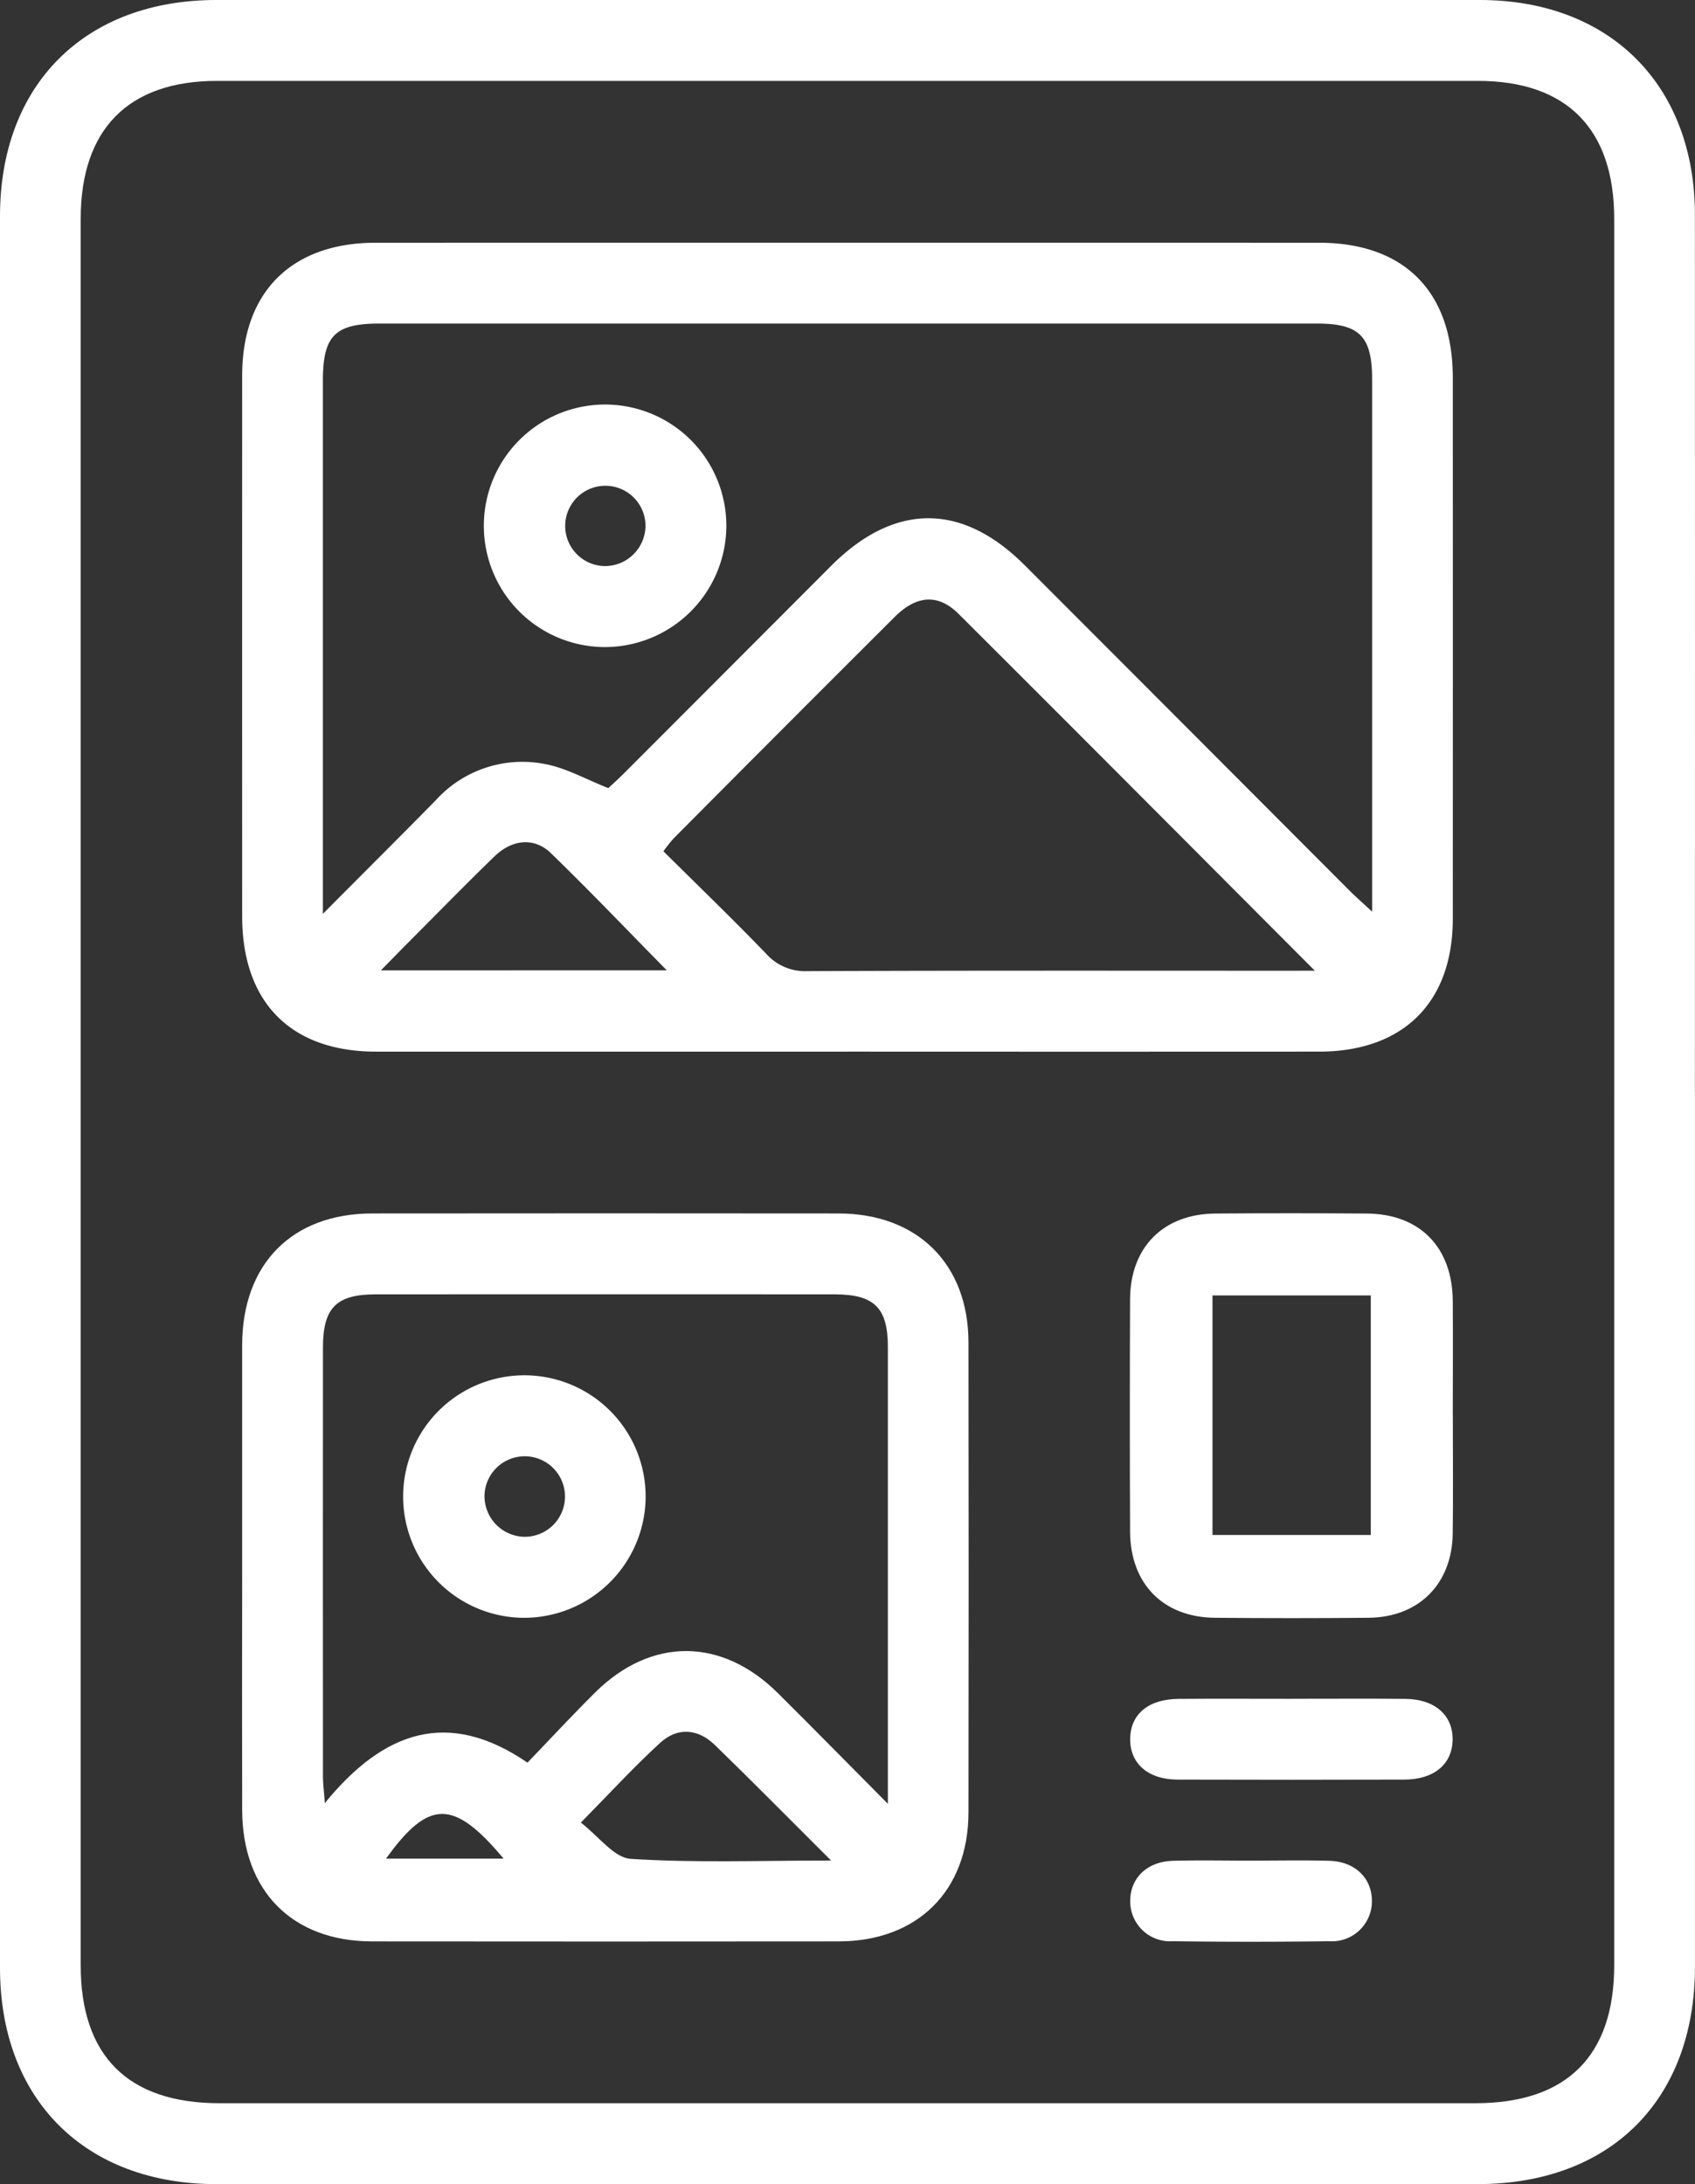 <svg xmlns="http://www.w3.org/2000/svg" xmlns:xlink="http://www.w3.org/1999/xlink" width="166.538" height="214.584" viewBox="0 0 166.538 214.584">
  <rect x="0" y="0" width="166.538" height="214.584" fill="#333333" stroke="none"/>
  <defs>
    <clipPath id="clip-path">
      <rect id="Rectangle_53" data-name="Rectangle 53" width="166.538" height="214.584" fill="#fff"/>
    </clipPath>
  </defs>
  <g id="Groupe_2" data-name="Groupe 2" clip-path="url(#clip-path)">
    <path id="Tracé_40" data-name="Tracé 40" d="M166.535,107.289q0,42.963,0,85.924c0,13.083-8.291,21.367-21.378,21.367q-61.95.006-123.9,0C8.342,214.578,0,206.248,0,193.338Q0,107.289,0,21.241C0,8.319,8.33,0,21.257,0Q83.33,0,145.4,0c12.765,0,21.125,8.351,21.13,21.113q.014,43.087,0,86.173m-7.93.122q0-42.959,0-85.917c0-8.828-4.664-13.543-13.394-13.544q-61.944,0-123.888,0c-8.7,0-13.389,4.741-13.389,13.55q0,85.793,0,171.586c0,8.916,4.666,13.548,13.642,13.548q61.7,0,123.393,0c8.961,0,13.636-4.644,13.636-13.554q0-42.835,0-85.669" transform="translate(0 0)" fill="#fff"/>
    <path id="Tracé_41" data-name="Tracé 41" d="M95.427,115.491q-23.164,0-46.327,0c-8.372,0-13.158-4.837-13.16-13.282q-.008-26.567,0-53.132c0-8.228,4.86-13.055,13.132-13.057q46.328-.008,92.655,0c8.4,0,13.158,4.8,13.161,13.279q.009,26.566,0,53.132c-.005,8.227-4.866,13.055-13.134,13.059q-23.164.012-46.327,0M71.913,89.605c.382-.359.988-.9,1.561-1.474Q83.638,77.959,93.793,67.779c6.215-6.225,12.853-6.258,19.037-.07q15.947,15.959,31.878,31.933c.61.611,1.264,1.178,2.253,2.1V99.1q0-24.819,0-49.638c0-4.247-1.23-5.5-5.414-5.5q-46.063,0-92.126,0c-4.367,0-5.548,1.2-5.55,5.607q0,24.695,0,49.389v2.994c4.016-4.037,7.568-7.573,11.08-11.147a11.481,11.481,0,0,1,10.812-3.554c2.04.391,3.947,1.483,6.152,2.351m69.417,17.938c-11.992-12.022-23.47-23.56-35-35.052-2-2-4.133-1.847-6.284.3Q89.166,83.637,78.335,94.541a15.624,15.624,0,0,0-1.008,1.266c3.431,3.4,6.817,6.667,10.08,10.05a5.131,5.131,0,0,0,4.083,1.726c15.6-.068,31.2-.04,46.8-.04ZM77.657,107.5c-4-4.06-7.619-7.861-11.387-11.511-1.621-1.571-3.8-1.368-5.537.319-2.845,2.754-5.61,5.591-8.406,8.395-.815.818-1.621,1.646-2.754,2.8Z" transform="translate(-12.146 -12.173)" fill="#fff"/>
    <path id="Tracé_42" data-name="Tracé 42" d="M35.939,215.591q0-11.3,0-22.591c.015-7.957,4.9-12.91,12.769-12.918q22.913-.024,45.826,0c7.753.008,12.756,4.962,12.767,12.671q.034,23.086,0,46.173c-.011,7.708-5.015,12.665-12.769,12.673q-22.912.024-45.825,0c-7.861-.009-12.753-4.975-12.767-12.922q-.02-11.544,0-23.086m63.441,22.49v-2.435q0-21.223,0-42.446c0-3.858-1.336-5.169-5.241-5.171q-22.539-.012-45.078,0c-3.875,0-5.183,1.322-5.185,5.224q-.013,21.1,0,42.2c0,.68.1,1.359.185,2.556,5.758-7.056,12.089-9.326,19.909-3.972,2.279-2.369,4.41-4.674,6.636-6.881,5.514-5.467,12.444-5.438,17.977.058,3.451,3.429,6.859,6.9,10.8,10.87M93.8,243.652c-4.145-4.132-7.741-7.782-11.418-11.35-1.648-1.6-3.661-1.775-5.355-.227-2.606,2.381-5,5-7.811,7.851,1.732,1.322,3.247,3.455,4.893,3.562,6.306.408,12.655.165,19.691.165m-43.724-.185H61.628c-4.91-5.868-7.356-5.844-11.554,0" transform="translate(-12.146 -60.865)" fill="#fff"/>
    <path id="Tracé_43" data-name="Tracé 43" d="M199.423,199.846c0,3.891.038,7.781-.01,11.671-.062,4.952-3.327,8.233-8.263,8.28q-7.557.074-15.115,0c-5.068-.045-8.3-3.332-8.323-8.468q-.05-11.422,0-22.845c.025-5.106,3.289-8.366,8.385-8.4q7.434-.055,14.867,0c5.211.035,8.415,3.3,8.454,8.592.026,3.724.005,7.449,0,11.174M175.81,211.662h15.552V188.13H175.81Z" transform="translate(-56.679 -60.859)" fill="#fff"/>
    <path id="Tracé_44" data-name="Tracé 44" d="M183.631,252.109c3.716,0,7.433-.025,11.149.009,2.89.026,4.674,1.6,4.642,4.013-.032,2.392-1.815,3.908-4.743,3.917q-11.148.034-22.3,0c-2.9-.011-4.671-1.6-4.639-4.015s1.8-3.893,4.739-3.914c3.716-.028,7.433-.007,11.149-.007" transform="translate(-56.698 -85.211)" fill="#fff"/>
    <path id="Tracé_45" data-name="Tracé 45" d="M179.622,276.121c2.56,0,5.121-.055,7.679.016,2.529.07,4.194,1.7,4.19,3.957a3.933,3.933,0,0,1-4.2,3.946q-7.679.1-15.359,0a3.922,3.922,0,0,1-4.187-3.957c0-2.255,1.664-3.877,4.2-3.946,2.558-.069,5.119-.015,7.679-.015" transform="translate(-56.698 -93.323)" fill="#fff"/>
    <path id="Tracé_46" data-name="Tracé 46" d="M83.7,83.866A11.914,11.914,0,1,1,95.662,72.15,11.948,11.948,0,0,1,83.7,83.866M87.72,72.009a3.945,3.945,0,1,0-4,3.9,3.992,3.992,0,0,0,4-3.9" transform="translate(-24.298 -20.294)" fill="#fff"/>
    <path id="Tracé_47" data-name="Tracé 47" d="M71.733,227.93A11.913,11.913,0,1,1,83.683,216.2a11.947,11.947,0,0,1-11.95,11.729m-.038-7.96a3.955,3.955,0,1,0-3.843-4.055,4,4,0,0,0,3.843,4.055" transform="translate(-20.249 -68.988)" fill="#fff"/>
  </g>
</svg>
